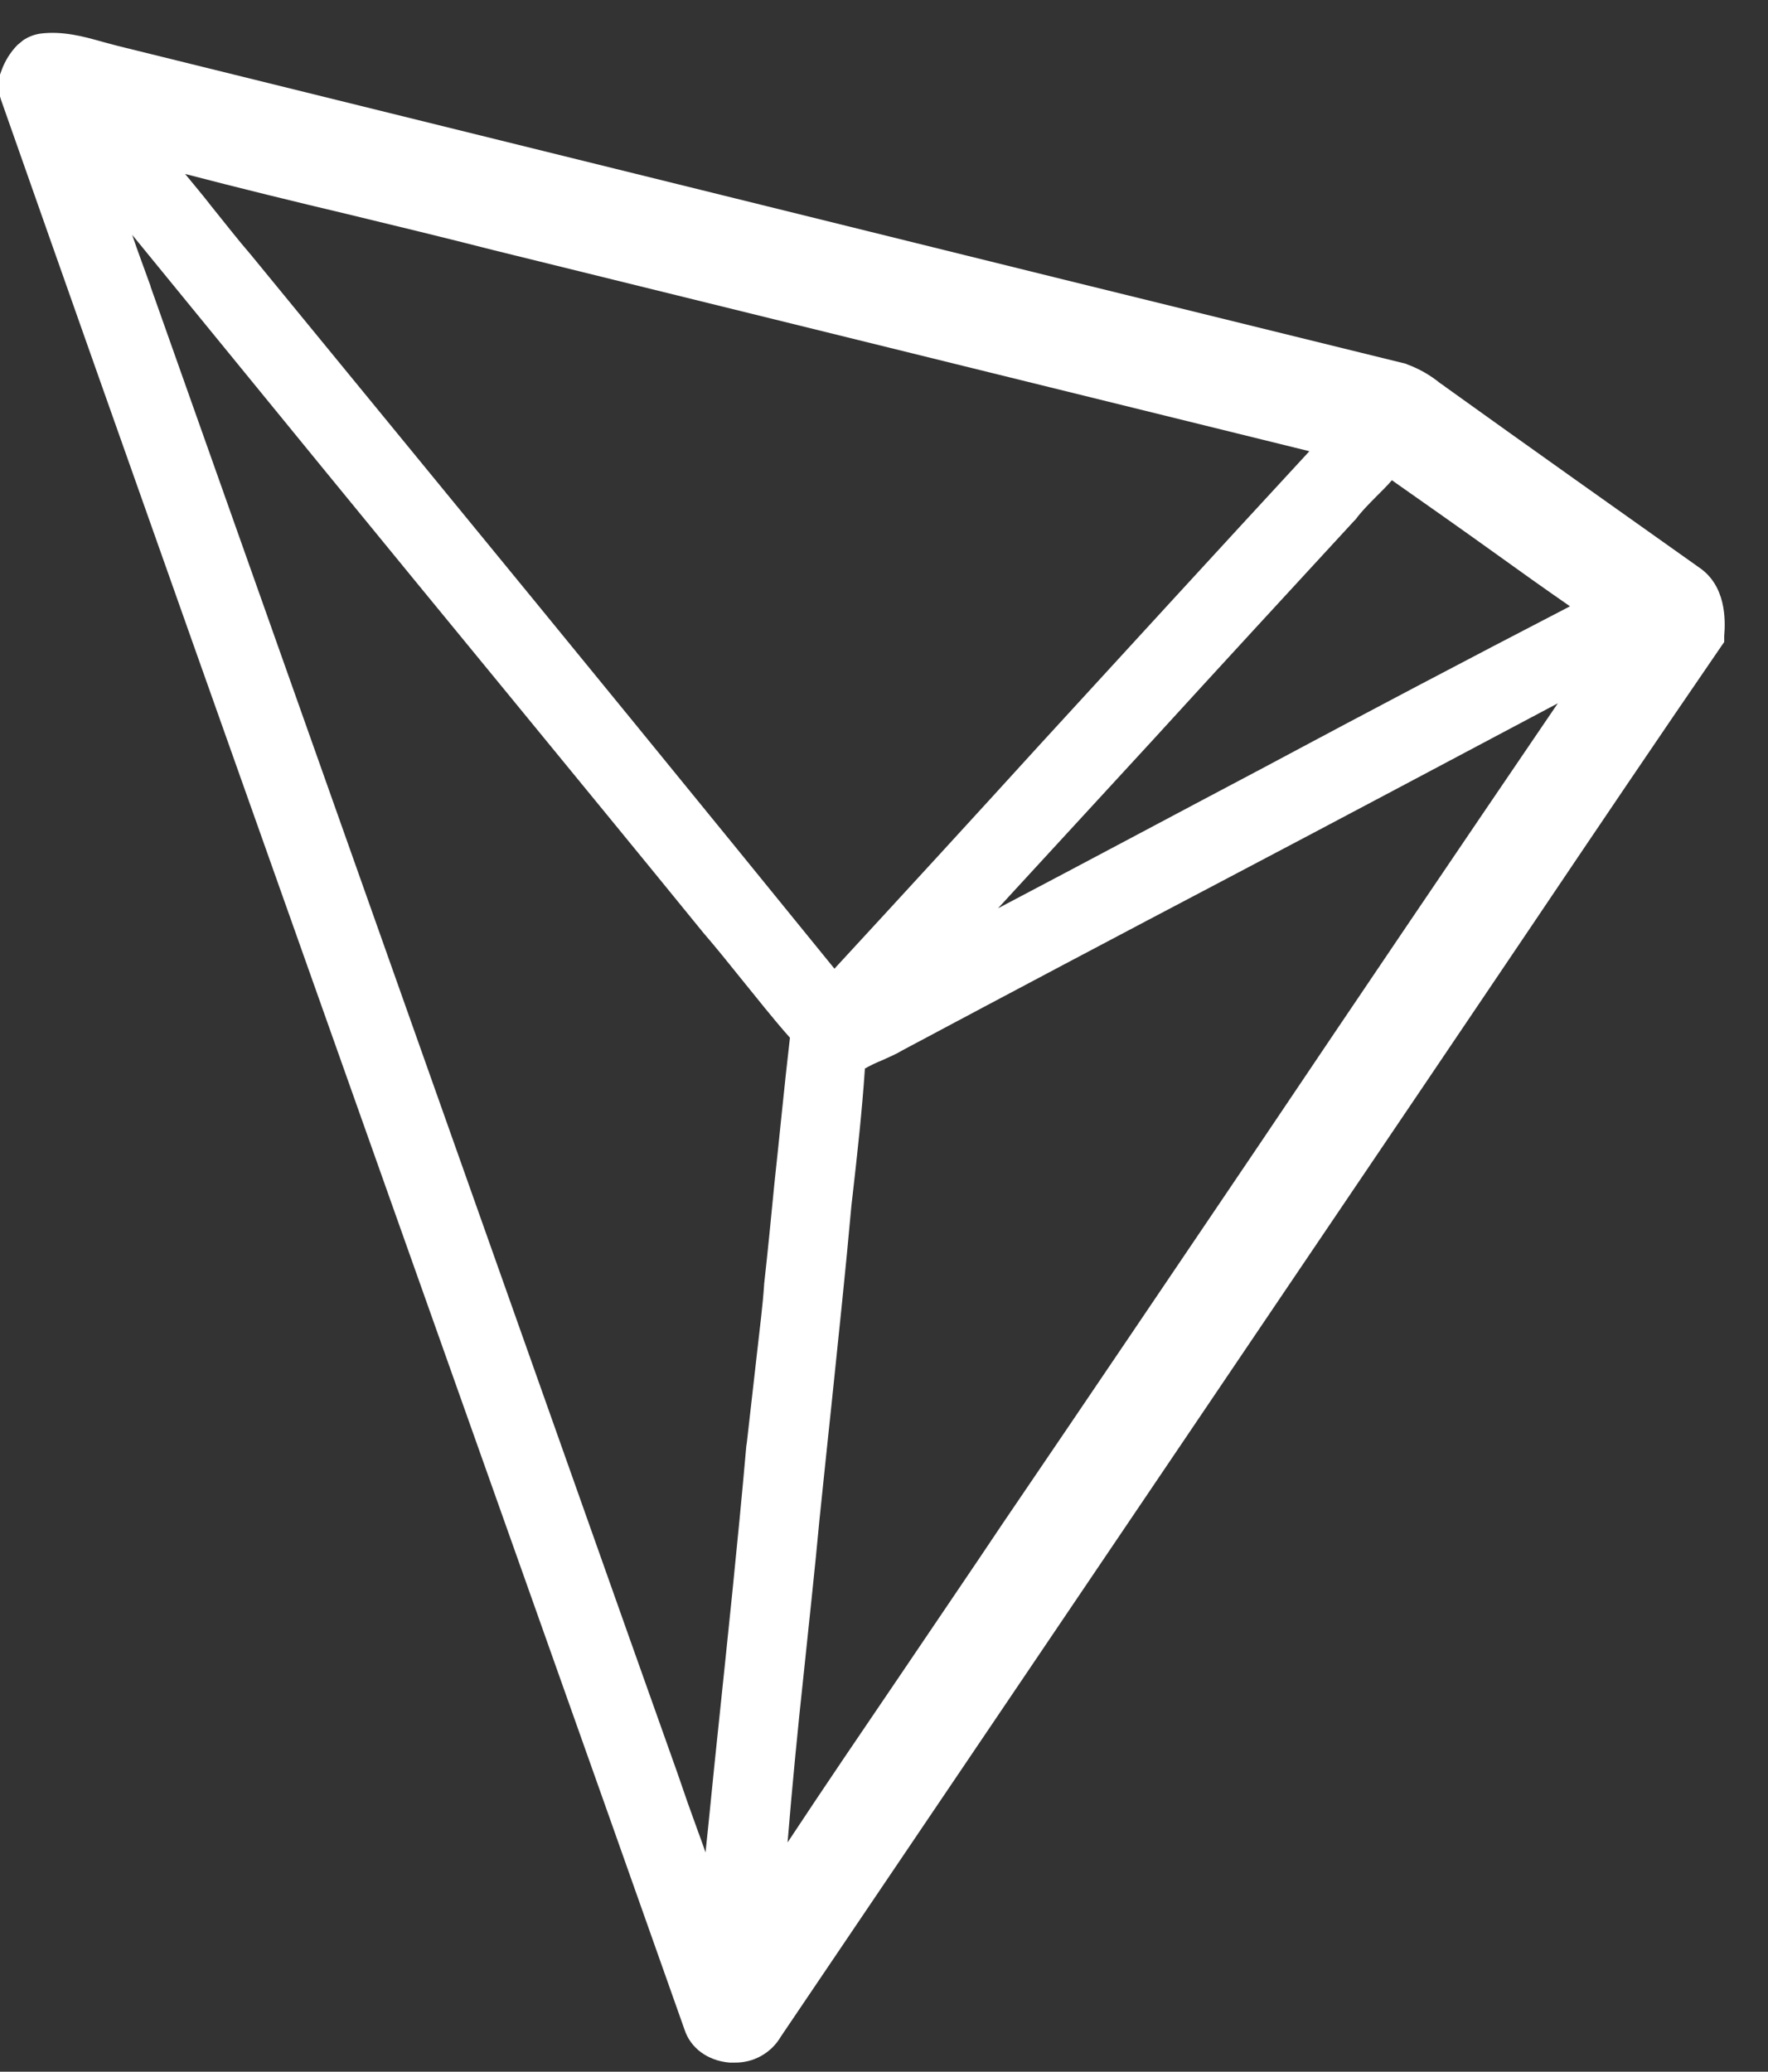 <svg width="35" height="41" viewBox="0 0 35 41" fill="none" xmlns="http://www.w3.org/2000/svg">
<rect x="0" y="0" width="35" height="41" fill="#333333" stroke="none"/>
<path d="M33.631 11.227C32.026 10.089 30.309 8.874 28.63 7.669C28.592 7.641 28.556 7.612 28.51 7.584C28.313 7.423 28.09 7.296 27.851 7.209L27.831 7.199C23.338 6.096 18.846 4.989 14.356 3.877L2.338 0.91L2.022 0.826C1.661 0.723 1.243 0.609 0.797 0.665C0.675 0.684 0.559 0.729 0.456 0.798L0.343 0.892C0.203 1.037 0.095 1.21 0.028 1.4L0 1.477V1.908L0.02 1.975C2.551 9.175 5.15 16.48 7.656 23.547C9.586 28.99 11.593 34.626 13.549 40.161C13.669 40.536 14.013 40.783 14.441 40.82H14.533C14.72 40.825 14.905 40.779 15.068 40.688C15.231 40.597 15.367 40.463 15.461 40.301L22.812 29.43C24.601 26.785 26.393 24.132 28.184 21.487L30.384 18.229C31.588 16.441 32.834 14.596 34.069 12.798L34.133 12.706V12.591C34.161 12.262 34.169 11.587 33.631 11.227ZM25.019 15.19C23.292 16.102 21.53 17.044 19.757 17.976L22.858 14.606C24.147 13.194 25.493 11.734 26.811 10.304L26.839 10.276C26.949 10.125 27.09 9.984 27.238 9.834C27.339 9.731 27.451 9.627 27.554 9.504C28.241 9.986 28.935 10.474 29.604 10.954C30.086 11.302 30.578 11.651 31.08 11.999C29.053 13.049 27.032 14.113 25.019 15.19ZM20.584 14.738C19.257 16.196 17.883 17.693 16.519 19.171C13.873 15.914 11.218 12.664 8.556 9.42L4.983 5.062L4.975 5.052C4.706 4.742 4.445 4.403 4.186 4.084C4.019 3.867 3.842 3.66 3.665 3.443C4.742 3.724 5.828 3.989 6.895 4.242C7.833 4.469 8.807 4.704 9.763 4.949L25.921 8.93C24.129 10.87 22.328 12.836 20.584 14.738ZM15.915 33.083C16.017 32.095 16.13 31.079 16.222 30.081C16.306 29.279 16.389 28.462 16.473 27.681C16.602 26.427 16.742 25.13 16.855 23.858L16.881 23.634C16.973 22.822 17.066 21.987 17.122 21.147C17.23 21.086 17.342 21.032 17.457 20.986C17.596 20.922 17.734 20.866 17.873 20.782C20.017 19.639 22.164 18.503 24.314 17.373C26.459 16.245 28.658 15.076 30.839 13.919C28.86 16.826 26.889 19.738 24.927 22.655C23.266 25.11 21.558 27.642 19.859 30.137C19.192 31.135 18.496 32.151 17.837 33.129C17.094 34.222 16.332 35.341 15.591 36.463C15.684 35.333 15.794 34.194 15.915 33.083ZM2.981 5.664C2.86 5.325 2.727 4.977 2.617 4.648C5.123 7.717 7.646 10.804 10.106 13.796C11.378 15.349 12.649 16.893 13.92 18.456C14.171 18.747 14.422 19.058 14.664 19.36C14.979 19.745 15.294 20.151 15.638 20.537C15.525 21.505 15.433 22.485 15.33 23.425C15.266 24.084 15.202 24.744 15.127 25.413V25.421C15.099 25.843 15.043 26.269 14.997 26.682L14.784 28.556L14.774 28.62C14.607 30.523 14.402 32.443 14.208 34.306C14.125 35.078 14.051 35.869 13.967 36.66C13.92 36.52 13.866 36.377 13.818 36.245C13.677 35.861 13.541 35.475 13.41 35.088L12.416 32.292L2.978 5.664" fill="white"/>
</svg>

